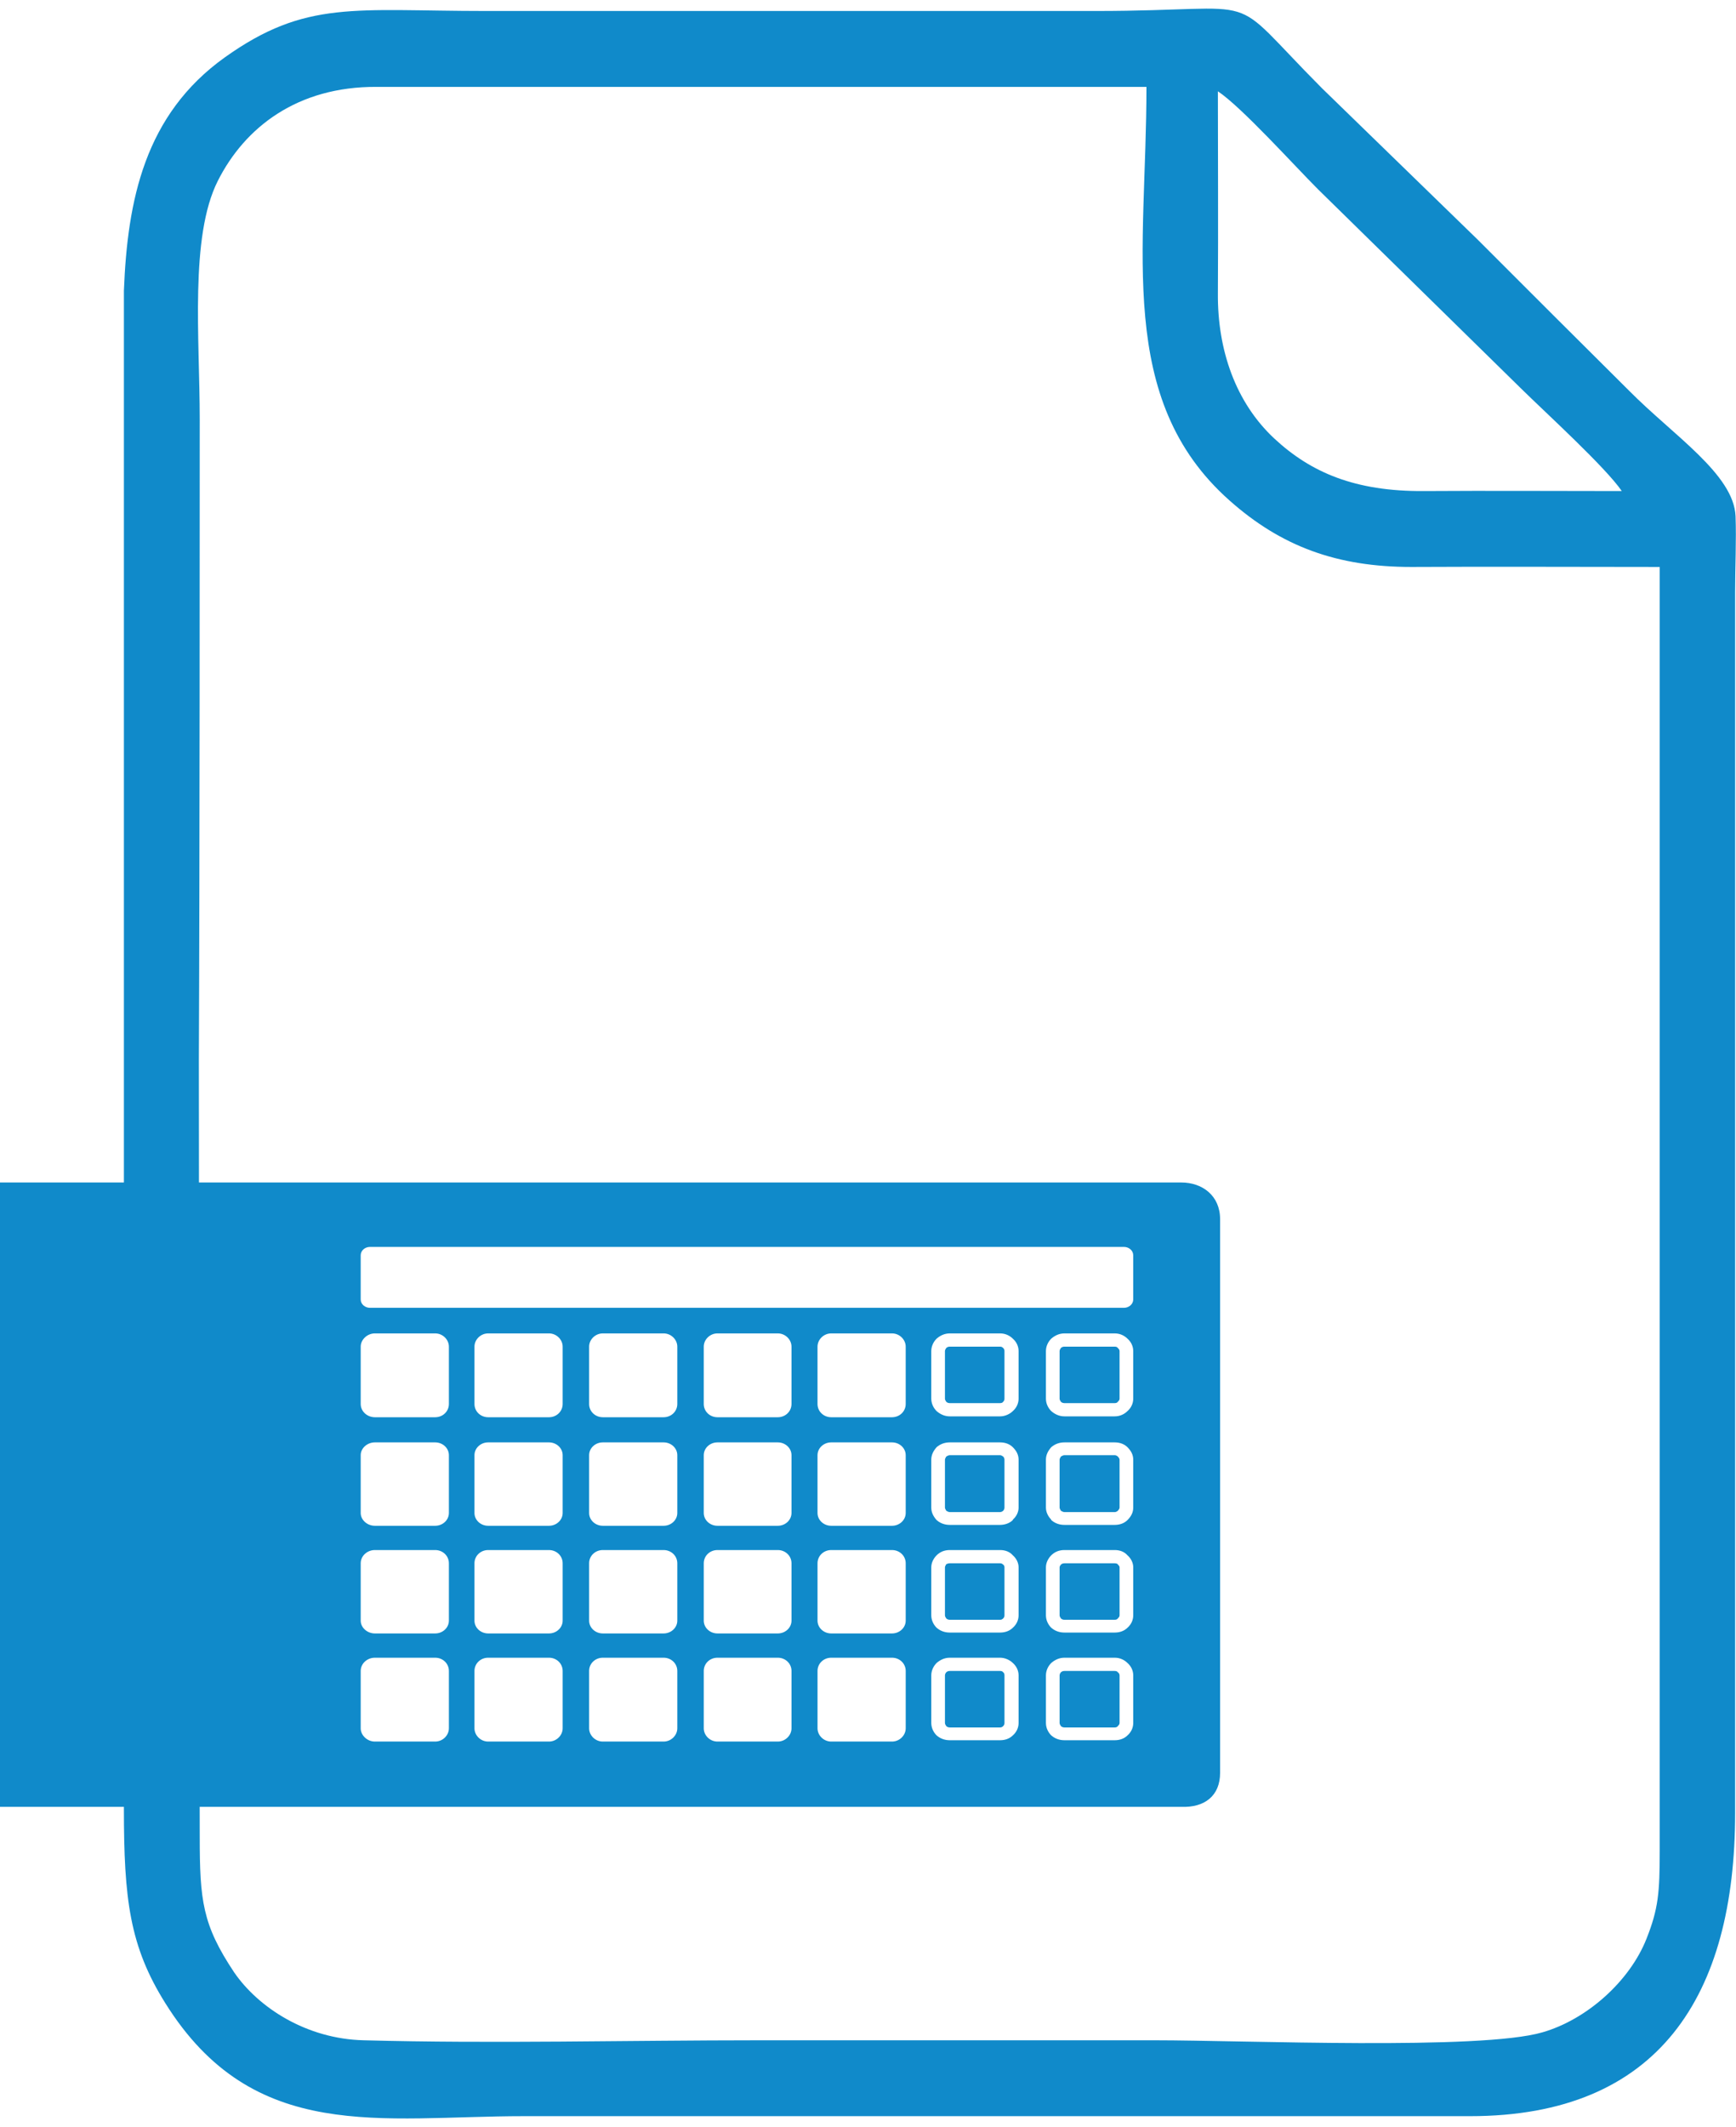 <?xml version="1.0" encoding="UTF-8"?>
<!DOCTYPE svg PUBLIC "-//W3C//DTD SVG 1.1//EN" "http://www.w3.org/Graphics/SVG/1.1/DTD/svg11.dtd">
<!-- Creator: CorelDRAW -->
<svg xmlns="http://www.w3.org/2000/svg" xml:space="preserve" width="49px" height="60px" version="1.1" style="shape-rendering:geometricPrecision; text-rendering:geometricPrecision; image-rendering:optimizeQuality; fill-rule:evenodd; clip-rule:evenodd"
viewBox="0 0 39.37 47.81"
 xmlns:xlink="http://www.w3.org/1999/xlink"
 xmlns:xodm="http://www.corel.com/coreldraw/odm/2003">
 <defs>
  <style type="text/css">
   <![CDATA[
    .fil0 {fill:#108ACA}
   ]]>
  </style>
 </defs>
 <g id="Слой_x0020_1">
  <path class="fil0" d="M0 40.75l0 -14.15 26.79 0c0.48,0 0.88,0.3 0.88,0.83l0 12.55c0,0.52 -0.35,0.79 -0.88,0.77l-26.79 0zm8.39 -12.69l17.1 0c0.11,0 0.21,0.08 0.21,0.19l0 1c0,0.11 -0.1,0.19 -0.21,0.19l-17.1 0c-0.11,0 -0.21,-0.08 -0.21,-0.19l0 -1c0,-0.11 0.1,-0.19 0.21,-0.19zm13.15 1.96l1.14 0c0.12,0 0.22,0.05 0.29,0.12 0.08,0.07 0.13,0.17 0.13,0.28l0 1.08c0,0.11 -0.05,0.21 -0.13,0.28l0 0c-0.07,0.07 -0.18,0.12 -0.29,0.12l-1.14 0c-0.12,0 -0.22,-0.05 -0.3,-0.12 -0.07,-0.07 -0.12,-0.17 -0.12,-0.28l0 -1.08c0,-0.11 0.05,-0.21 0.12,-0.28l0 0c0.08,-0.07 0.18,-0.12 0.3,-0.12zm1.14 0.3l-1.14 0c-0.03,0 -0.06,0.01 -0.08,0.03 -0.01,0.02 -0.03,0.04 -0.03,0.07l0 1.08c0,0.03 0.02,0.05 0.03,0.07 0.02,0.02 0.05,0.03 0.08,0.03l1.14 0c0.03,0 0.06,-0.01 0.07,-0.03l0 0c0.02,-0.02 0.03,-0.04 0.03,-0.07l0 -1.08c0,-0.03 -0.01,-0.05 -0.03,-0.07 -0.02,-0.02 -0.04,-0.03 -0.07,-0.03zm1.46 -0.3l1.14 0c0.12,0 0.22,0.05 0.29,0.12l0 0c0.08,0.07 0.13,0.17 0.13,0.28l0 1.08c0,0.11 -0.05,0.21 -0.13,0.28l0 0c-0.07,0.07 -0.17,0.12 -0.29,0.12l-1.14 0c-0.12,0 -0.22,-0.05 -0.3,-0.12l0 0c-0.07,-0.07 -0.12,-0.17 -0.12,-0.28l0 -1.08c0,-0.11 0.05,-0.21 0.12,-0.28l0 0c0.08,-0.07 0.18,-0.12 0.3,-0.12zm1.14 0.3l-1.14 0c-0.03,0 -0.06,0.01 -0.08,0.03l0 0c-0.01,0.02 -0.03,0.04 -0.03,0.07l0 1.08c0,0.03 0.02,0.05 0.03,0.07l0 0c0.02,0.02 0.05,0.03 0.08,0.03l1.14 0c0.03,0 0.06,-0.01 0.07,-0.03l0 0c0.02,-0.02 0.04,-0.04 0.04,-0.07l0 -1.08c0,-0.03 -0.02,-0.05 -0.04,-0.07l0 0c-0.01,-0.02 -0.04,-0.03 -0.07,-0.03zm-9.01 -0.3l1.37 0c0.17,0 0.31,0.14 0.31,0.3l0 1.3c0,0.17 -0.14,0.3 -0.31,0.3l-1.37 0c-0.17,0 -0.31,-0.13 -0.31,-0.3l0 -1.3c0,-0.16 0.14,-0.3 0.31,-0.3zm2.58 0l1.38 0c0.17,0 0.31,0.14 0.31,0.3l0 1.3c0,0.17 -0.14,0.3 -0.31,0.3l-1.38 0c-0.17,0 -0.31,-0.13 -0.31,-0.3l0 -1.3c0,-0.16 0.14,-0.3 0.31,-0.3zm2.69 2.47l1.14 0c0.12,0 0.22,0.04 0.29,0.11 0.08,0.08 0.13,0.17 0.13,0.28l0 1.09c0,0.1 -0.05,0.2 -0.13,0.27l0 0.01c-0.07,0.07 -0.18,0.11 -0.29,0.11l-1.14 0c-0.12,0 -0.22,-0.04 -0.3,-0.11 -0.07,-0.08 -0.12,-0.17 -0.12,-0.28l0 -1.09c0,-0.11 0.05,-0.2 0.12,-0.28l0 0c0.08,-0.07 0.18,-0.11 0.3,-0.11zm1.14 0.29l-1.14 0c-0.03,0 -0.06,0.02 -0.08,0.03 -0.01,0.02 -0.03,0.05 -0.03,0.07l0 1.09c0,0.02 0.02,0.05 0.03,0.07 0.02,0.01 0.05,0.03 0.08,0.03l1.14 0c0.03,0 0.06,-0.02 0.07,-0.03l0 0c0.02,-0.02 0.03,-0.05 0.03,-0.07l0 -1.09c0,-0.02 -0.01,-0.05 -0.03,-0.07 -0.02,-0.01 -0.04,-0.03 -0.07,-0.03zm1.46 -0.29l1.14 0c0.12,0 0.22,0.04 0.29,0.11l0 0c0.08,0.08 0.13,0.17 0.13,0.28l0 1.09c0,0.11 -0.05,0.2 -0.13,0.28l0 0c-0.07,0.07 -0.17,0.11 -0.29,0.11l-1.14 0c-0.12,0 -0.22,-0.04 -0.3,-0.11l0 -0.01c-0.07,-0.07 -0.12,-0.17 -0.12,-0.27l0 -1.09c0,-0.11 0.05,-0.2 0.12,-0.28l0 0c0.08,-0.07 0.18,-0.11 0.3,-0.11zm1.14 0.29l-1.14 0c-0.03,0 -0.06,0.02 -0.08,0.03l0 0c-0.01,0.02 -0.03,0.05 -0.03,0.07l0 1.09c0,0.02 0.02,0.05 0.03,0.07l0 0c0.02,0.01 0.05,0.03 0.08,0.03l1.14 0c0.03,0 0.06,-0.02 0.07,-0.03l0 0c0.02,-0.02 0.04,-0.05 0.04,-0.07l0 -1.09c0,-0.02 -0.02,-0.05 -0.04,-0.07l0 0c-0.01,-0.01 -0.04,-0.03 -0.07,-0.03zm-9.01 -0.29l1.37 0c0.17,0 0.31,0.13 0.31,0.29l0 1.31c0,0.16 -0.14,0.29 -0.31,0.29l-1.37 0c-0.17,0 -0.31,-0.13 -0.31,-0.29l0 -1.31c0,-0.16 0.14,-0.29 0.31,-0.29zm2.58 0l1.38 0c0.17,0 0.31,0.13 0.31,0.29l0 1.31c0,0.16 -0.14,0.29 -0.31,0.29l-1.38 0c-0.17,0 -0.31,-0.13 -0.31,-0.29l0 -1.31c0,-0.16 0.14,-0.29 0.31,-0.29zm2.69 2.44l1.14 0c0.12,0 0.22,0.04 0.29,0.12 0.08,0.07 0.13,0.17 0.13,0.27l0 1.09c0,0.11 -0.05,0.21 -0.13,0.28 -0.07,0.07 -0.17,0.11 -0.29,0.11l-1.14 0c-0.12,0 -0.22,-0.04 -0.3,-0.11l0 0c-0.07,-0.07 -0.12,-0.17 -0.12,-0.28l0 -1.09c0,-0.1 0.05,-0.2 0.12,-0.27l0 0c0.08,-0.08 0.18,-0.12 0.3,-0.12zm1.14 0.3l-1.14 0c-0.03,0 -0.06,0.01 -0.08,0.02 -0.01,0.02 -0.03,0.05 -0.03,0.07l0 1.09c0,0.03 0.02,0.05 0.03,0.07 0.02,0.02 0.05,0.03 0.08,0.03l1.14 0c0.03,0 0.05,-0.01 0.07,-0.03 0.02,-0.02 0.03,-0.04 0.03,-0.07l0 -1.09c0,-0.02 -0.01,-0.05 -0.03,-0.06 -0.02,-0.02 -0.04,-0.03 -0.07,-0.03zm1.46 -0.3l1.14 0c0.12,0 0.22,0.04 0.29,0.12l0 0c0.08,0.07 0.13,0.17 0.13,0.27l0 1.09c0,0.11 -0.05,0.21 -0.13,0.28l0 0c-0.07,0.07 -0.17,0.11 -0.29,0.11l-1.14 0c-0.12,0 -0.22,-0.04 -0.3,-0.11l0 0c-0.07,-0.07 -0.12,-0.17 -0.12,-0.28l0 -1.09c0,-0.1 0.05,-0.2 0.12,-0.27l0 0c0.08,-0.08 0.18,-0.12 0.3,-0.12zm1.14 0.3l-1.14 0c-0.03,0 -0.06,0.01 -0.08,0.03l0 0c-0.01,0.01 -0.03,0.04 -0.03,0.06l0 1.09c0,0.03 0.02,0.05 0.03,0.07l0 0c0.02,0.02 0.05,0.03 0.08,0.03l1.14 0c0.03,0 0.06,-0.01 0.07,-0.03l0 0c0.02,-0.02 0.04,-0.04 0.04,-0.07l0 -1.09c0,-0.02 -0.02,-0.05 -0.04,-0.06l0 -0.01c-0.01,-0.01 -0.04,-0.02 -0.07,-0.02zm-9.01 -0.3l1.37 0c0.17,0 0.31,0.13 0.31,0.3l0 1.3c0,0.16 -0.14,0.29 -0.31,0.29l-1.37 0c-0.17,0 -0.31,-0.13 -0.31,-0.29l0 -1.3c0,-0.17 0.14,-0.3 0.31,-0.3zm2.58 0l1.38 0c0.17,0 0.31,0.13 0.31,0.3l0 1.3c0,0.16 -0.14,0.29 -0.31,0.29l-1.38 0c-0.17,0 -0.31,-0.13 -0.31,-0.29l0 -1.3c0,-0.17 0.14,-0.3 0.31,-0.3zm2.69 2.44l1.14 0c0.11,0 0.22,0.05 0.29,0.12l0 0c0.08,0.07 0.13,0.17 0.13,0.28l0 1.08c0,0.11 -0.05,0.21 -0.13,0.28 -0.07,0.07 -0.17,0.11 -0.29,0.11l-1.14 0c-0.12,0 -0.22,-0.04 -0.3,-0.11l0 0c-0.07,-0.07 -0.12,-0.17 -0.12,-0.28l0 -1.08c0,-0.11 0.05,-0.21 0.12,-0.28 0.08,-0.07 0.18,-0.12 0.3,-0.12zm1.14 0.3l-1.14 0c-0.03,0 -0.06,0.01 -0.08,0.03 -0.01,0.01 -0.03,0.04 -0.03,0.07l0 1.08c0,0.03 0.02,0.05 0.03,0.07 0.02,0.02 0.05,0.03 0.08,0.03l1.14 0c0.03,0 0.05,-0.01 0.07,-0.03 0.02,-0.02 0.03,-0.04 0.03,-0.07l0 -1.08c0,-0.03 -0.01,-0.06 -0.03,-0.07l0 0c-0.01,-0.02 -0.04,-0.03 -0.07,-0.03zm1.46 -0.3l1.14 0c0.12,0 0.22,0.05 0.29,0.12l0 0c0.08,0.07 0.13,0.17 0.13,0.28l0 1.08c0,0.11 -0.05,0.21 -0.13,0.28l0 0c-0.07,0.07 -0.17,0.11 -0.29,0.11l-1.14 0c-0.12,0 -0.22,-0.04 -0.3,-0.11l0 0c-0.07,-0.07 -0.12,-0.17 -0.12,-0.28l0 -1.08c0,-0.11 0.05,-0.21 0.12,-0.28l0 0c0.08,-0.07 0.18,-0.12 0.3,-0.12zm1.14 0.3l-1.14 0c-0.03,0 -0.06,0.01 -0.08,0.03l0 0c-0.01,0.01 -0.03,0.04 -0.03,0.07l0 1.08c0,0.03 0.02,0.05 0.03,0.07l0 0c0.02,0.02 0.05,0.03 0.08,0.03l1.14 0c0.03,0 0.06,-0.01 0.07,-0.03l0 0c0.02,-0.02 0.04,-0.04 0.04,-0.07l0 -1.08c0,-0.03 -0.02,-0.06 -0.04,-0.07l0 0c-0.01,-0.02 -0.04,-0.03 -0.07,-0.03zm-9.01 -0.3l1.37 0c0.17,0 0.31,0.13 0.31,0.3l0 1.3c0,0.16 -0.14,0.3 -0.31,0.3l-1.37 0c-0.17,0 -0.31,-0.14 -0.31,-0.3l0 -1.3c0,-0.17 0.14,-0.3 0.31,-0.3zm2.58 0l1.38 0c0.17,0 0.31,0.13 0.31,0.3l0 1.3c0,0.16 -0.14,0.3 -0.31,0.3l-1.38 0c-0.17,0 -0.31,-0.14 -0.31,-0.3l0 -1.3c0,-0.17 0.14,-0.3 0.31,-0.3zm-5.18 -7.35l1.38 0c0.17,0 0.31,0.14 0.31,0.3l0 1.3c0,0.17 -0.14,0.3 -0.31,0.3l-1.38 0c-0.17,0 -0.31,-0.13 -0.31,-0.3l0 -1.3c0,-0.16 0.14,-0.3 0.31,-0.3zm0 2.47l1.38 0c0.17,0 0.31,0.13 0.31,0.29l0 1.31c0,0.16 -0.14,0.29 -0.31,0.29l-1.38 0c-0.17,0 -0.31,-0.13 -0.31,-0.29l0 -1.31c0,-0.16 0.14,-0.29 0.31,-0.29zm0 2.44l1.38 0c0.17,0 0.31,0.13 0.31,0.3l0 1.3c0,0.16 -0.14,0.29 -0.31,0.29l-1.38 0c-0.17,0 -0.31,-0.13 -0.31,-0.29l0 -1.3c0,-0.17 0.14,-0.3 0.31,-0.3zm0 2.44l1.38 0c0.17,0 0.31,0.13 0.31,0.3l0 1.3c0,0.16 -0.14,0.3 -0.31,0.3l-1.38 0c-0.17,0 -0.31,-0.14 -0.31,-0.3l0 -1.3c0,-0.17 0.14,-0.3 0.31,-0.3zm-2.6 -7.35l1.38 0c0.17,0 0.31,0.14 0.31,0.3l0 1.3c0,0.17 -0.14,0.3 -0.31,0.3l-1.38 0c-0.17,0 -0.31,-0.13 -0.31,-0.3l0 -1.3c0,-0.16 0.14,-0.3 0.31,-0.3zm0 2.47l1.38 0c0.17,0 0.31,0.13 0.31,0.29l0 1.31c0,0.16 -0.14,0.29 -0.31,0.29l-1.38 0c-0.17,0 -0.31,-0.13 -0.31,-0.29l0 -1.31c0,-0.16 0.14,-0.29 0.31,-0.29zm0 2.44l1.38 0c0.17,0 0.31,0.13 0.31,0.3l0 1.3c0,0.16 -0.14,0.29 -0.31,0.29l-1.38 0c-0.17,0 -0.31,-0.13 -0.31,-0.29l0 -1.3c0,-0.17 0.14,-0.3 0.31,-0.3zm0 2.44l1.38 0c0.17,0 0.31,0.13 0.31,0.3l0 1.3c0,0.16 -0.14,0.3 -0.31,0.3l-1.38 0c-0.17,0 -0.31,-0.14 -0.31,-0.3l0 -1.3c0,-0.17 0.14,-0.3 0.31,-0.3zm-2.57 -7.35l1.37 0c0.17,0 0.31,0.14 0.31,0.3l0 1.3c0,0.17 -0.14,0.3 -0.31,0.3l-1.37 0c-0.17,0 -0.32,-0.13 -0.32,-0.3l0 -1.3c0,-0.16 0.15,-0.3 0.32,-0.3zm0 2.47l1.37 0c0.17,0 0.31,0.13 0.31,0.29l0 1.31c0,0.16 -0.14,0.29 -0.31,0.29l-1.37 0c-0.17,0 -0.32,-0.13 -0.32,-0.29l0 -1.31c0,-0.16 0.15,-0.29 0.32,-0.29zm0 2.44l1.37 0c0.17,0 0.31,0.13 0.31,0.3l0 1.3c0,0.16 -0.14,0.29 -0.31,0.29l-1.37 0c-0.17,0 -0.32,-0.13 -0.32,-0.29l0 -1.3c0,-0.17 0.15,-0.3 0.32,-0.3zm0 2.44l1.37 0c0.17,0 0.31,0.13 0.31,0.3l0 1.3c0,0.16 -0.14,0.3 -0.31,0.3l-1.37 0c-0.17,0 -0.32,-0.14 -0.32,-0.3l0 -1.3c0,-0.17 0.15,-0.3 0.32,-0.3z"/>
  <path class="fil0" d="M2.81 40.79l0 -14.21 0 -17.46 0 -2.73c0.08,-2.05 0.47,-3.99 2.29,-5.29 1.84,-1.31 2.94,-1.05 5.92,-1.05l13.83 0c4,0 2.86,-0.53 5.13,1.75l3.53 3.43c1.17,1.17 2.27,2.27 3.44,3.43 1,1.01 2.37,1.89 2.41,2.84 0.02,0.54 -0.01,1.17 -0.01,1.72l0 27.67c0,4.13 -1.72,6.87 -6.01,6.87l-21.46 0c-3.24,0 -6.13,0.64 -8.13,-2.56 -0.81,-1.29 -0.94,-2.36 -0.94,-4.41zm23.19 -39.02c0,3.72 -0.7,7.08 1.88,9.37 1.18,1.05 2.45,1.51 4.13,1.51 1.87,-0.01 3.75,0 5.63,0l0 29.1c0,0.94 -0.03,1.31 -0.3,1.99 -0.38,0.96 -1.35,1.83 -2.36,2.12 -1.4,0.41 -6.77,0.18 -8.79,0.18 -2.99,0 -5.98,0 -8.97,0 -2.96,0 -6.03,0.08 -8.97,0 -1.3,-0.03 -2.39,-0.74 -2.94,-1.54 -0.72,-1.08 -0.78,-1.63 -0.78,-3.08 -0.01,-4.23 -0.02,-17.42 -0.02,-17.59 0.02,-4.37 0.02,-12.55 0.02,-14.52 0,-1.84 -0.23,-4.14 0.41,-5.41 0.61,-1.21 1.8,-2.14 3.6,-2.13l17.46 0zm1.62 0.1c0.54,0.36 1.72,1.67 2.27,2.22l4.62 4.53c0.56,0.55 1.9,1.77 2.27,2.31 -1.5,0 -2.99,-0.01 -4.49,0 -1.56,0.01 -2.56,-0.42 -3.39,-1.19 -0.88,-0.82 -1.29,-2.01 -1.28,-3.29 0.01,-1.53 0,-3.06 0,-4.58z"/>
 </g>
</svg>
